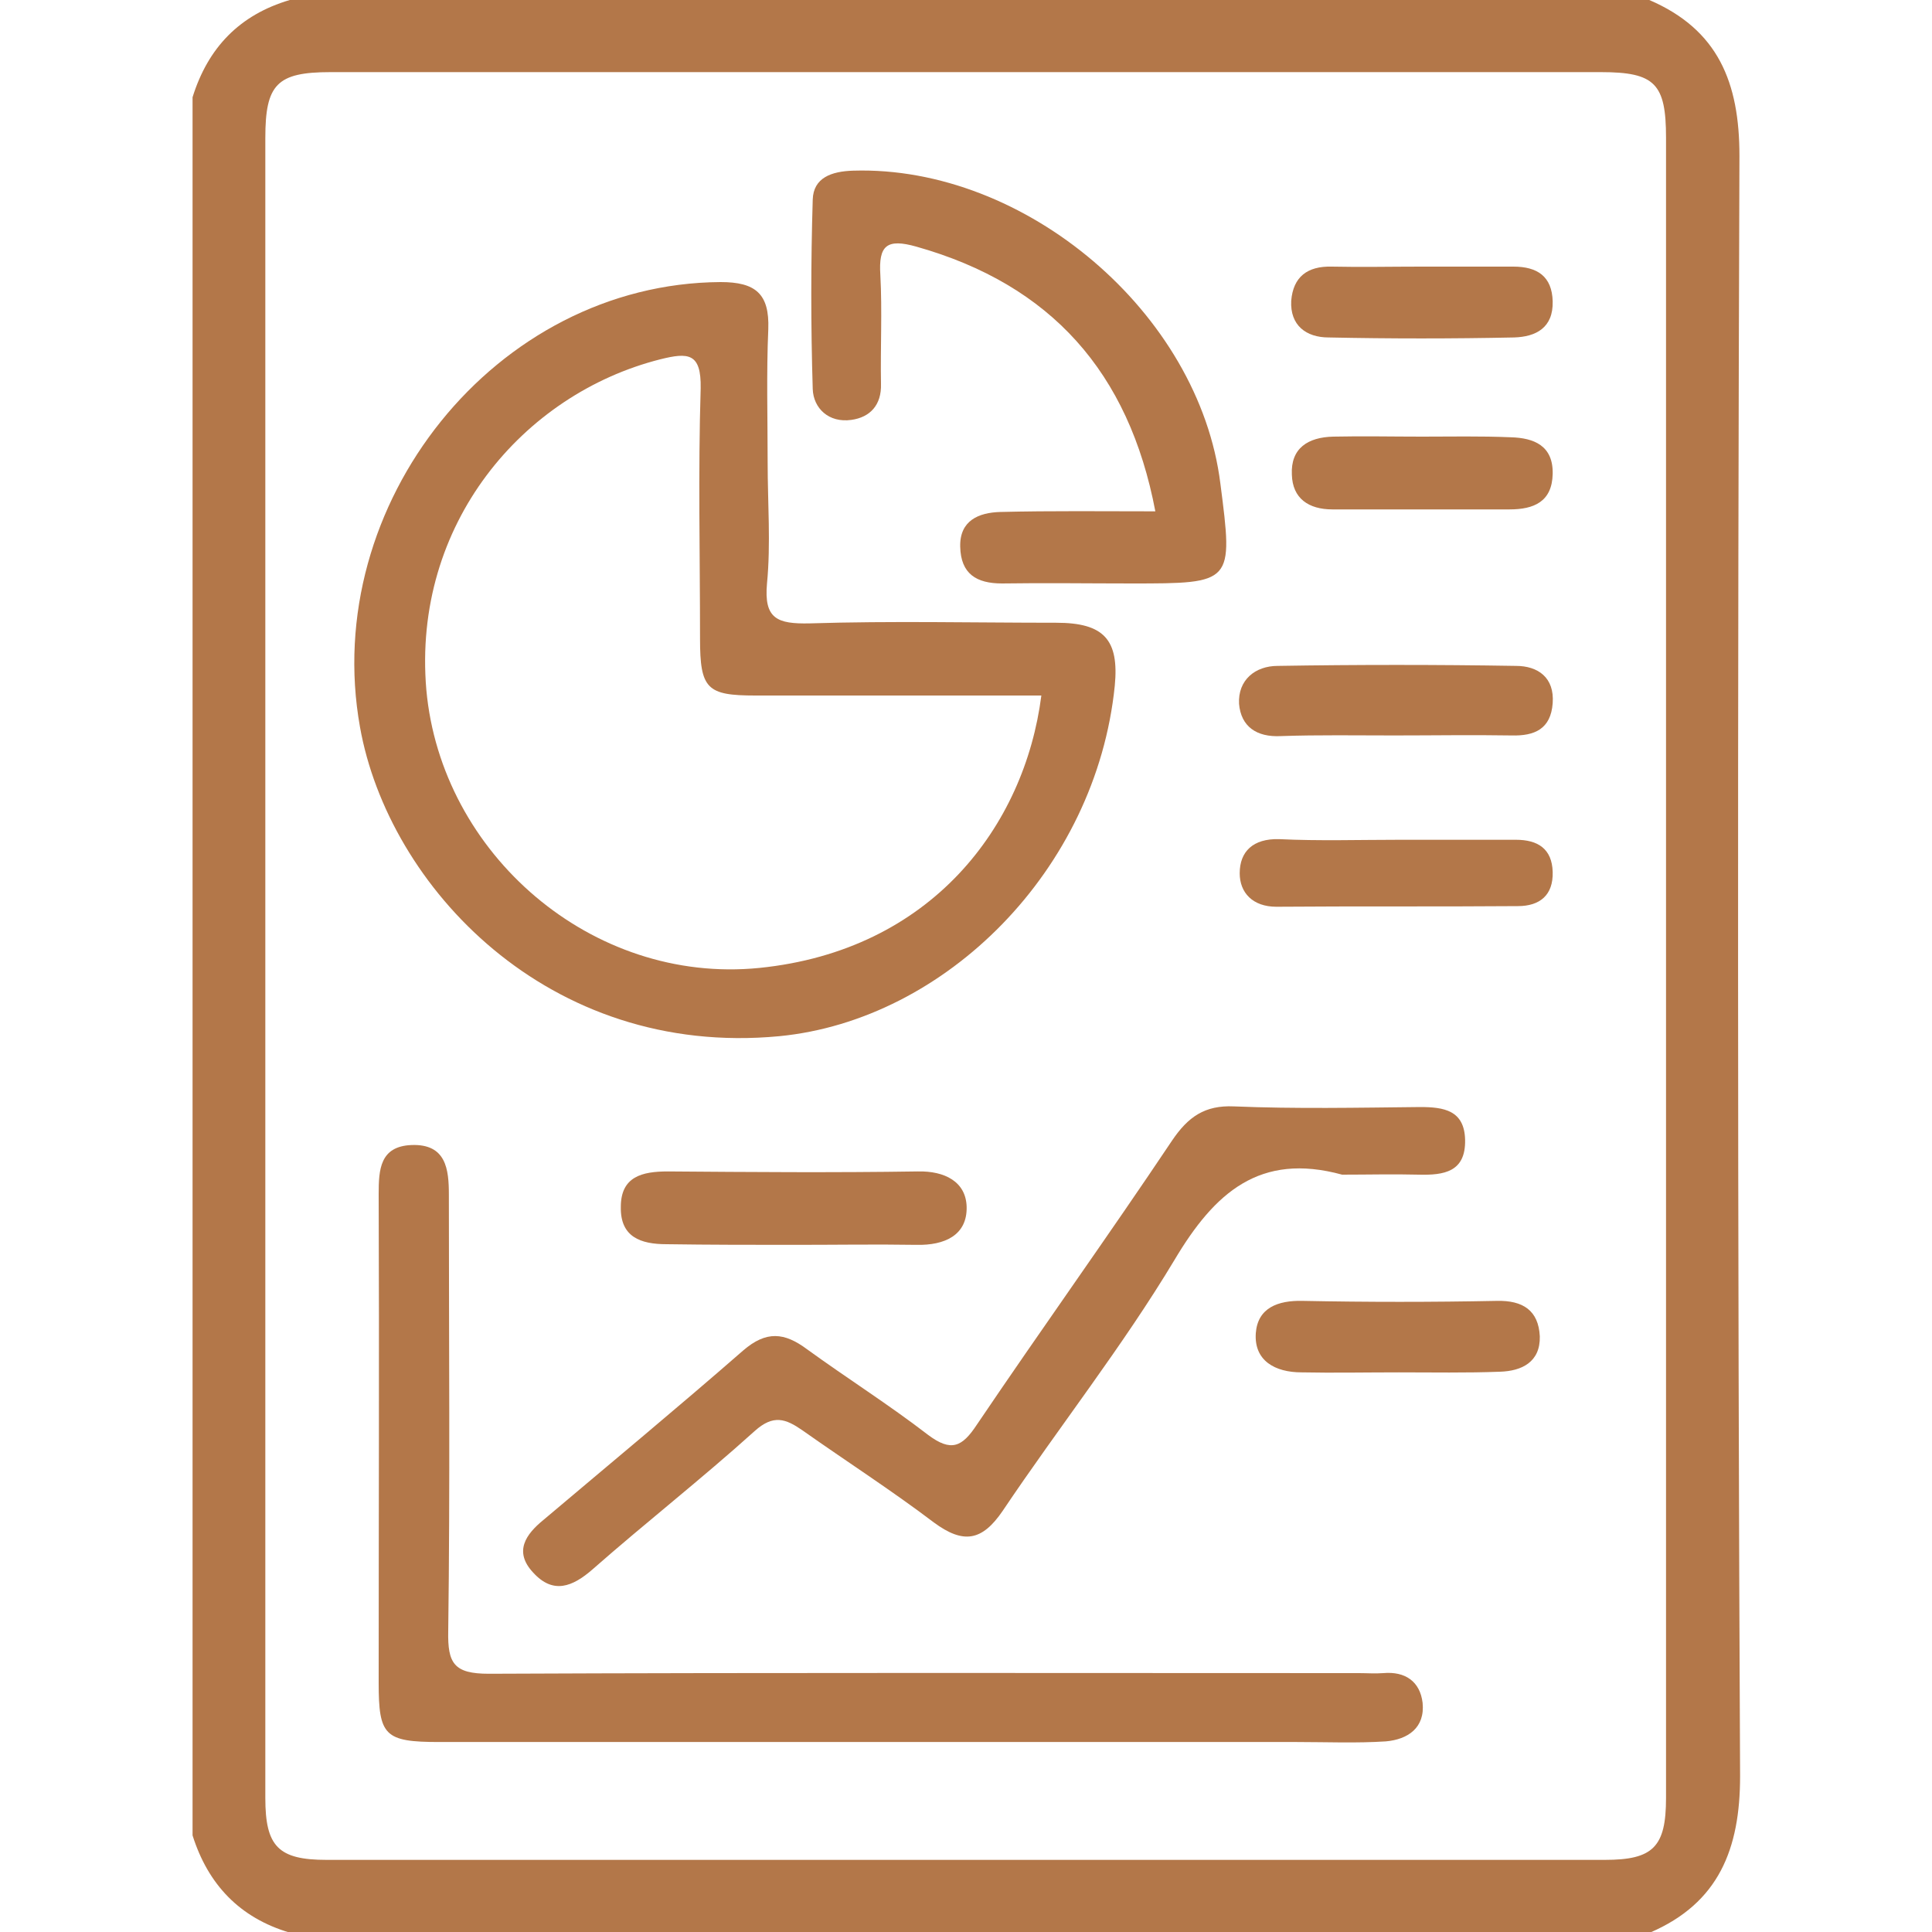 <?xml version="1.0" encoding="utf-8"?>
<!-- Generator: Adobe Illustrator 25.4.8, SVG Export Plug-In . SVG Version: 6.00 Build 0)  -->
<svg version="1.1" id="Layer_1" xmlns="http://www.w3.org/2000/svg" xmlns:xlink="http://www.w3.org/1999/xlink" x="0px" y="0px"
	 viewBox="0 0 300 300" style="enable-background:new 0 0 300 300;" xml:space="preserve">
<style type="text/css">
	.st0{fill:#B37749;}
	.st1{enable-background:new    ;}
</style>
<g>
	<path class="st0" d="M270.1,24.2c0-11.4-3.3-19.6-14-24.2C185.8,0,115.4,0,45,0c-7.8,2.3-12.7,7.4-15.1,15.1c0,1.3,0,2.5,0,3.8
		c0,87.4,0,174.9,0,262.3c0,1.3,0,2.5,0,3.8c2.4,7.6,7.3,12.8,15.1,15.1c70.4,0,140.8,0,211.2,0c10.7-4.6,14-13,14-24.3
		C269.8,191.9,269.8,108.1,270.1,24.2z M249.2,288.8c-66.2,0-132.4,0-198.5,0c-7.5,0-9.5-2.1-9.5-9.6c0-43.1,0-86.2,0-129.2
		c0-42.9,0-85.7,0-128.6c0-8.3,1.8-10.2,10.1-10.2c65.8,0,131.5,0,197.3,0c8.4,0,10.1,1.8,10.1,10.2c0,85.9,0,171.9,0,257.8
		C258.7,286.8,256.7,288.8,249.2,288.8z"/>
	<path class="st0" d="M121,160.9c25.8-2.5,49.2-25.8,52.1-54.4c0.7-7.2-1.7-9.8-9.1-9.8c-12.8,0-25.6-0.3-38.3,0.1
		c-5,0.1-7.1-0.7-6.6-6.2c0.6-6.2,0.1-12.5,0.1-18.8c0-6.9-0.2-13.8,0.1-20.7c0.2-5.5-2-7.3-7.4-7.3c-35,0.2-62.2,34.5-56,69.1
		C60.3,137.6,85.1,164.3,121,160.9z M102.5,55.8c4.4-1.1,6.4-1,6.3,4.5c-0.4,13-0.1,25.9-0.1,38.9c0,7.8,1.1,8.8,8.6,8.8
		c14.6,0,29.3,0,44.4,0c-2.6,20.3-17.1,39.6-43.8,42.3c-26,2.6-49.4-17.7-51.7-43.2C64,81.4,81.2,61.2,102.5,55.8z"/>
	<path class="st0" d="M214.8,259.8c-1.3,0.1-2.5,0-3.8,0c-45,0-90.1-0.1-135.1,0.1c-5.4,0-6.4-1.6-6.3-6.6
		c0.3-22.6,0.1-45.2,0.1-67.8c0-3.9-0.4-7.9-5.8-7.7c-4.9,0.2-5.1,3.8-5.1,7.6c0.1,25.3,0,50.6,0,75.9c0,8.2,0.9,9.2,9.4,9.2
		c23.9,0,47.8,0,71.6,0c20.5,0,41.1,0,61.6,0c4.6,0,9.2,0.2,13.8-0.1c3.4-0.3,6.1-2.1,5.7-6C220.5,261.1,218.2,259.5,214.8,259.8z"
		/>
	<path class="st0" d="M82.8,244.2c3.1,3.4,6.1,2.2,9.2-0.5c8.3-7.3,17-14.1,25.2-21.5c2.9-2.6,4.8-1.9,7.4-0.1
		c6.8,4.8,13.8,9.3,20.4,14.3c4.6,3.4,7.5,2.9,10.7-1.8c8.8-13.1,18.6-25.5,26.7-39c6.2-10.4,13.2-16.7,26-13.2c4,0,8-0.1,11.9,0
		c3.9,0.1,7.3-0.4,7.2-5.4c-0.1-4.6-3.3-5.1-7-5.1c-9.6,0.1-19.3,0.3-28.9-0.1c-4.5-0.2-7.1,1.6-9.6,5.3
		c-9.9,14.8-20.3,29.3-30.3,44.1c-2.3,3.5-4,4.3-7.6,1.6c-6.1-4.7-12.6-8.8-18.8-13.3c-3.5-2.6-6.3-2.9-9.9,0.2
		c-10.2,8.9-20.7,17.6-31,26.3C81.7,238.2,79.7,240.9,82.8,244.2z"/>
	<path class="st0" d="M132.2,65.2c2.9-0.4,4.7-2.3,4.6-5.6c-0.1-5.6,0.2-11.3-0.1-16.9c-0.3-4.6,1-5.7,5.6-4.4
		c20.9,5.9,33,19.5,37.1,41.1c-8.2,0-16.1-0.1-24.1,0.1c-3.3,0.1-6.3,1.3-6.2,5.4c0.1,4.2,2.5,5.7,6.5,5.7c6.7-0.1,13.4,0,20.1,0
		c15.8,0,15.8,0,13.8-15.5c-3.3-26.5-30.3-49.4-57-48.6c-3.4,0.1-6.2,1.1-6.3,4.5c-0.3,9.8-0.3,19.6,0,29.4
		C126.3,63.4,128.7,65.7,132.2,65.2z"/>
	<path class="st0" d="M123.5,193.3c6.3,0,12.5-0.1,18.8,0c4.4,0.1,7.9-1.5,7.8-5.9c-0.1-3.9-3.4-5.6-7.6-5.5
		c-12.9,0.2-25.9,0.1-38.8,0c-4,0-7.3,0.8-7.3,5.5c-0.1,4.7,3.1,5.8,7.1,5.8C110.2,193.3,116.9,193.3,123.5,193.3z"/>
	<path class="st0" d="M235.4,103.4c-12.3-0.2-24.7-0.2-37,0c-3.5,0-6.2,2.2-6,5.9c0.3,3.5,2.7,5.2,6.5,5c5.8-0.2,11.7-0.1,17.6-0.1
		c6.1,0,12.1-0.1,18.2,0c3.6,0.1,6.1-1,6.4-5C241.4,105.2,238.8,103.4,235.4,103.4z"/>
	<path class="st0" d="M232.4,202c-10,0.2-20.1,0.2-30.1,0c-3.9-0.1-7,1.1-7.3,5c-0.3,4.3,3,6.1,7.1,6.1c5,0.1,10,0,15.1,0
		c0,0,0,0,0,0c5.2,0,10.5,0.1,15.7-0.1c3.4-0.1,6.3-1.5,6.2-5.5C238.9,203.5,236.5,201.9,232.4,202z"/>
	<path class="st0" d="M235.4,130.4c-6,0-12.1,0-18.1,0c-6.3,0-12.5,0.2-18.7-0.1c-4-0.1-6.1,1.9-6.1,5.3c0,3,2,5.2,5.7,5.2
		c12.5-0.1,25,0,37.5-0.1c3.4,0,5.5-1.7,5.4-5.3C241,131.8,238.8,130.4,235.4,130.4z"/>
	<path class="st0" d="M206.3,52.4c9.6,0.2,19.2,0.2,28.8,0c3.4-0.1,6.1-1.5,6-5.6c-0.1-3.9-2.4-5.4-6.1-5.4c-4.8,0-9.6,0-14.4,0
		c-4.6,0-9.2,0.1-13.8,0c-3.8-0.1-6,1.6-6.3,5.3C200.3,50.5,202.8,52.4,206.3,52.4z"/>
	<path class="st0" d="M220.8,67.8c-4.6,0-9.2-0.1-13.8,0c-3.9,0.1-6.6,1.8-6.4,5.9c0.1,3.7,2.6,5.4,6.3,5.4c9.2,0,18.4,0,27.5,0
		c3.8,0,6.6-1.2,6.7-5.5c0.1-4.4-2.9-5.6-6.5-5.7C229.9,67.7,225.3,67.8,220.8,67.8z"/>
</g>
</svg>
